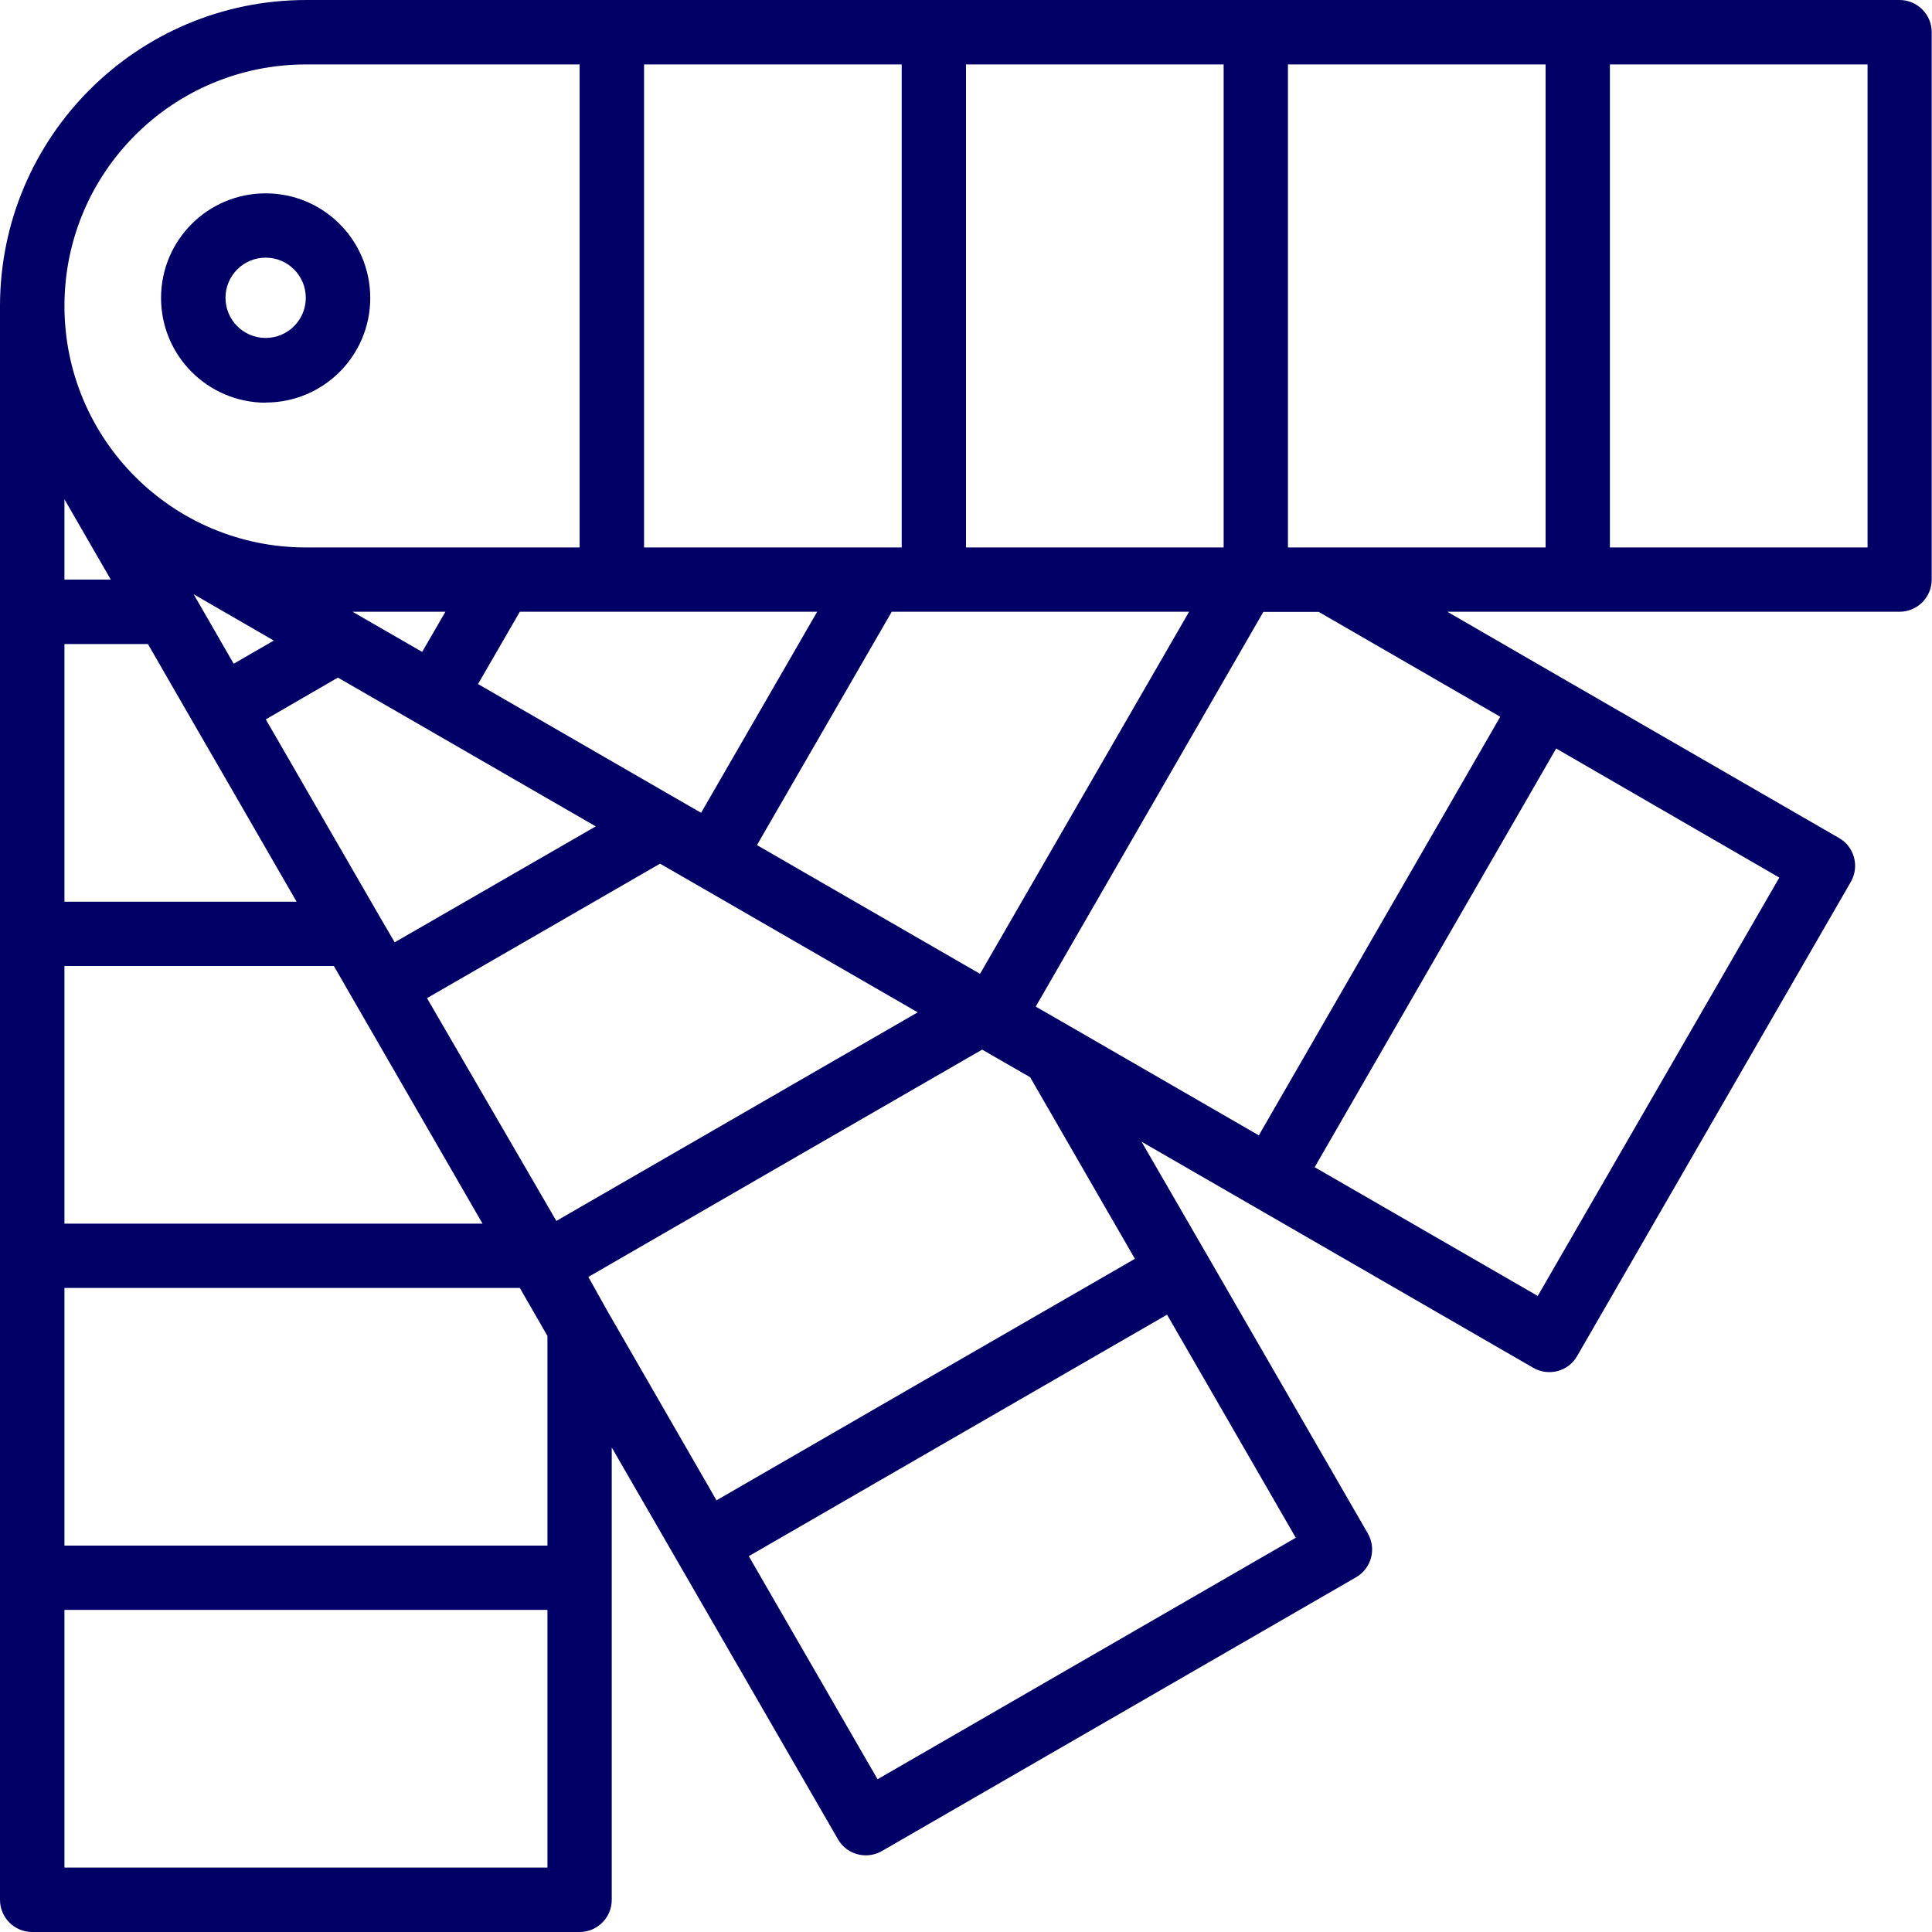 <?xml version="1.0" encoding="UTF-8"?>
<svg xmlns="http://www.w3.org/2000/svg" id="Layer_2" data-name="Layer 2" viewBox="0 0 128 128">
  <defs>
    <style>
      .cls-1 {
        fill: #006;
        stroke-width: 0px;
      }
    </style>
  </defs>
  <g id="Layer_1-2" data-name="Layer 1">
    <g>
      <path class="cls-1" d="M125.87,0H20.27C9.08.01.01,9.08,0,20.27v105.6c0,1.18.96,2.13,2.13,2.13h36.27c1.18,0,2.13-.96,2.13-2.13v-29.97l4.32,7.48,10.67,18.48c.28.49.75.85,1.3.99.18.05.37.07.55.07.37,0,.74-.1,1.07-.29l31.4-18.13c1.02-.59,1.37-1.89.78-2.91,0,0,0,0,0,0l-10.67-18.48-4.32-7.47,7.47,4.31,18.48,10.67c1.02.59,2.33.24,2.91-.78l18.13-31.41c.59-1.02.24-2.33-.78-2.91l-18.48-10.67-7.47-4.32h29.96c1.18,0,2.13-.96,2.13-2.13V2.13c0-1.18-.96-2.13-2.13-2.13ZM64,4.27h17.07v32h-17.07V4.27ZM78.78,40.53l-13.85,23.99-14.78-8.53,8.93-15.46h19.71ZM42.67,4.27h17.07v32h-17.07V4.27ZM54.14,40.53l-7.69,13.32-1.65-.95-13.13-7.58,2.77-4.79h19.71ZM22.4,44.9l5.29,3.05,11.78,6.8-13.32,7.68-.96-1.64h0l-7.58-13.13,4.78-2.77ZM15.48,43.97l-2.65-4.6,5.31,3.07-2.65,1.53ZM23.37,40.53h6.14l-1.54,2.66-4.51-2.6h0l-.1-.06ZM20.27,4.27h18.13v32h-18.13c-8.84,0-16-7.16-16-16S11.43,4.27,20.27,4.27ZM4.27,33.08l3.07,5.32h-3.07v-5.32ZM4.27,42.67h5.53l3.05,5.29,2.52,4.36,4.28,7.42H4.27v-17.07ZM4.27,64h17.85l1.4,2.43,8.45,14.64H4.27v-17.07ZM36.27,123.73H4.27v-17.07h32v17.07ZM36.27,102.4H4.27v-17.07h30.17l1.83,3.18v13.89ZM36.86,80.89l-8.57-14.76,15.44-8.91,2.43,1.4,14.64,8.45-23.94,13.82ZM40.26,86.89h0l-1.28-2.29,13.99-8.08,12.1-6.98,3.18,1.83,6.94,12.03-13.87,8-13.85,8-7.21-12.51ZM77.32,87.1l8.53,14.78-27.71,16-8.53-14.78,13.85-8,13.86-8ZM117.88,58.15l-16,27.71-14.78-8.53,8-13.87,8-13.87,14.78,8.55ZM99.4,47.48l-8,13.87-8,13.87-12.52-7.23h0l-2.26-1.3,15.08-26.15h3.67l12.03,6.95ZM102.4,36.27h-17.07V4.27h17.07v32ZM123.73,36.27h-17.07V4.27h17.07v32Z"></path>
      <path class="cls-1" d="M17.6,26.67c3.83,0,6.93-3.1,6.93-6.93s-3.1-6.93-6.93-6.93-6.93,3.1-6.93,6.93c0,3.83,3.1,6.93,6.93,6.94ZM17.6,17.07c1.47,0,2.66,1.19,2.66,2.66s-1.19,2.66-2.66,2.66-2.66-1.19-2.66-2.66h0c0-1.47,1.19-2.66,2.66-2.66Z"></path>
    </g>
  </g>
</svg>
